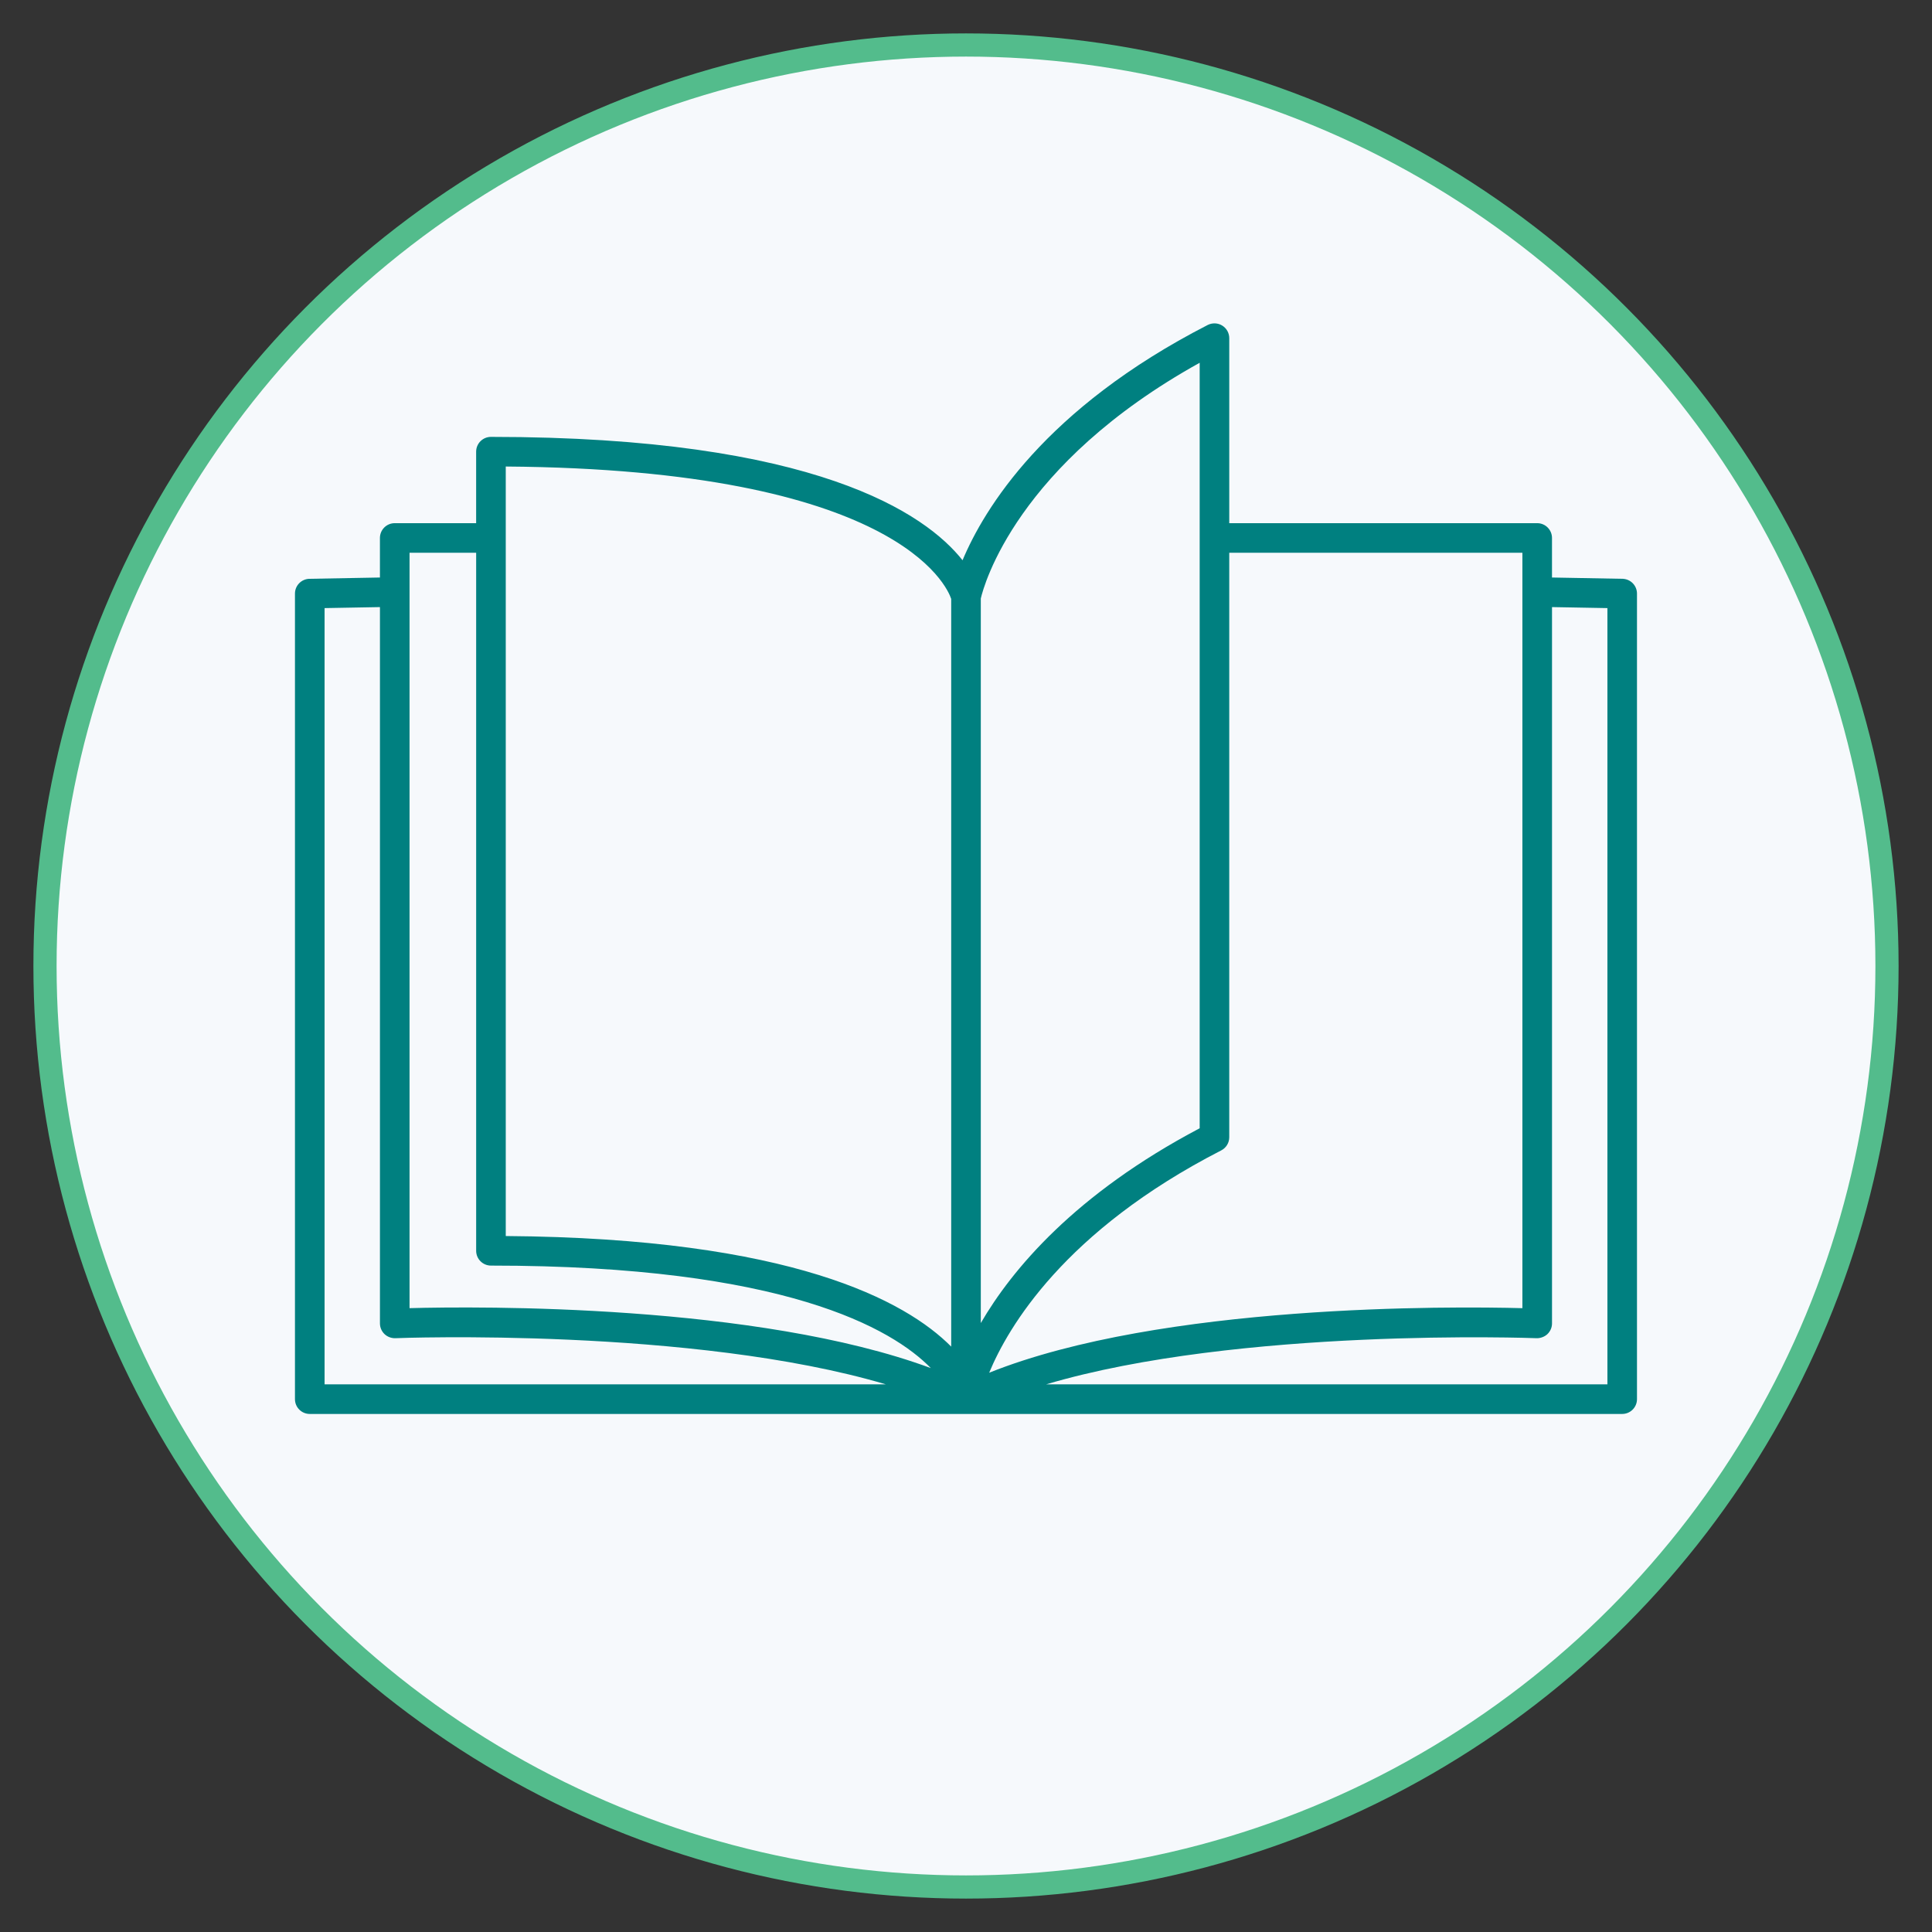 <?xml version="1.0" encoding="UTF-8"?>
<svg id="Layer_1" data-name="Layer 1" xmlns="http://www.w3.org/2000/svg" version="1.1" viewBox="0 0 1000 1000">
  <rect x="0" y="0" width="1000" height="1000" fill="#333333" stroke="none"/>
  <defs>
    <style>
      .cls-1 {
        fill: #f6f9fc;
        stroke: #53bc8c;
        stroke-miterlimit: 10;
        stroke-width: 12px;
      }

      .cls-2 {
        fill: teal;
        stroke-width: 0px;
      }
    </style>
  </defs>
  <circle class="cls-1" cx="500" cy="500" r="476.71"/>
  <path class="cls-2" d="M839.79,299.59l-36.48-.67v-20.47c0-4.23-3.43-7.66-7.66-7.66h-159.39v-95.77c0-2.67-1.4-5.14-3.68-6.53-2.25-1.38-5.08-1.48-7.48-.28-84.3,43.26-115.72,95.16-126.89,121.78-18.98-23.98-75.84-63.86-244.1-63.86-4.23,0-7.66,3.43-7.66,7.66v37h-42.14c-4.23,0-7.66,3.43-7.66,7.66v20.47l-36.46.67c-4.16.07-7.52,3.47-7.52,7.65v416.96c0,4.23,3.43,7.66,7.66,7.66h679.31c4.23,0,7.66-3.43,7.66-7.66v-416.96c0-4.18-3.36-7.58-7.52-7.65ZM787.99,286.11v391c-36.55-.98-186.57-2.34-275.99,33.41,9.72-23.48,38.83-73.37,120.1-115.07,2.55-1.31,4.16-3.93,4.16-6.81v-302.53h151.73ZM620.95,187.77v396.22c-64.59,34.07-97.16,73.1-113.29,100.82v-375.03c1.56-6.77,18.54-69.43,113.29-122.01ZM261.78,241.47c202.68,1.5,228.44,62.16,230.56,68.51v387.02c-23.46-23.62-82.6-56.15-230.56-57.23V241.47ZM211.98,286.11h34.48v361.3c0,4.23,3.43,7.66,7.66,7.66,152.13,0,207.77,32.7,227.67,53.05-90.03-33.3-234.22-31.99-269.81-31.02v-391ZM168,716.53v-401.78l28.66-.52v370.76c0,2.09.85,4.07,2.35,5.52,1.52,1.45,3.57,2.19,5.61,2.14,1.7-.11,153.98-5.73,253.88,23.88H168ZM832,716.53h-290.5c99.85-29.58,252.11-23.95,253.86-23.88,1.91.05,4.09-.69,5.61-2.14,1.5-1.45,2.35-3.43,2.35-5.52v-370.76l28.68.52v401.78Z"/>
</svg>